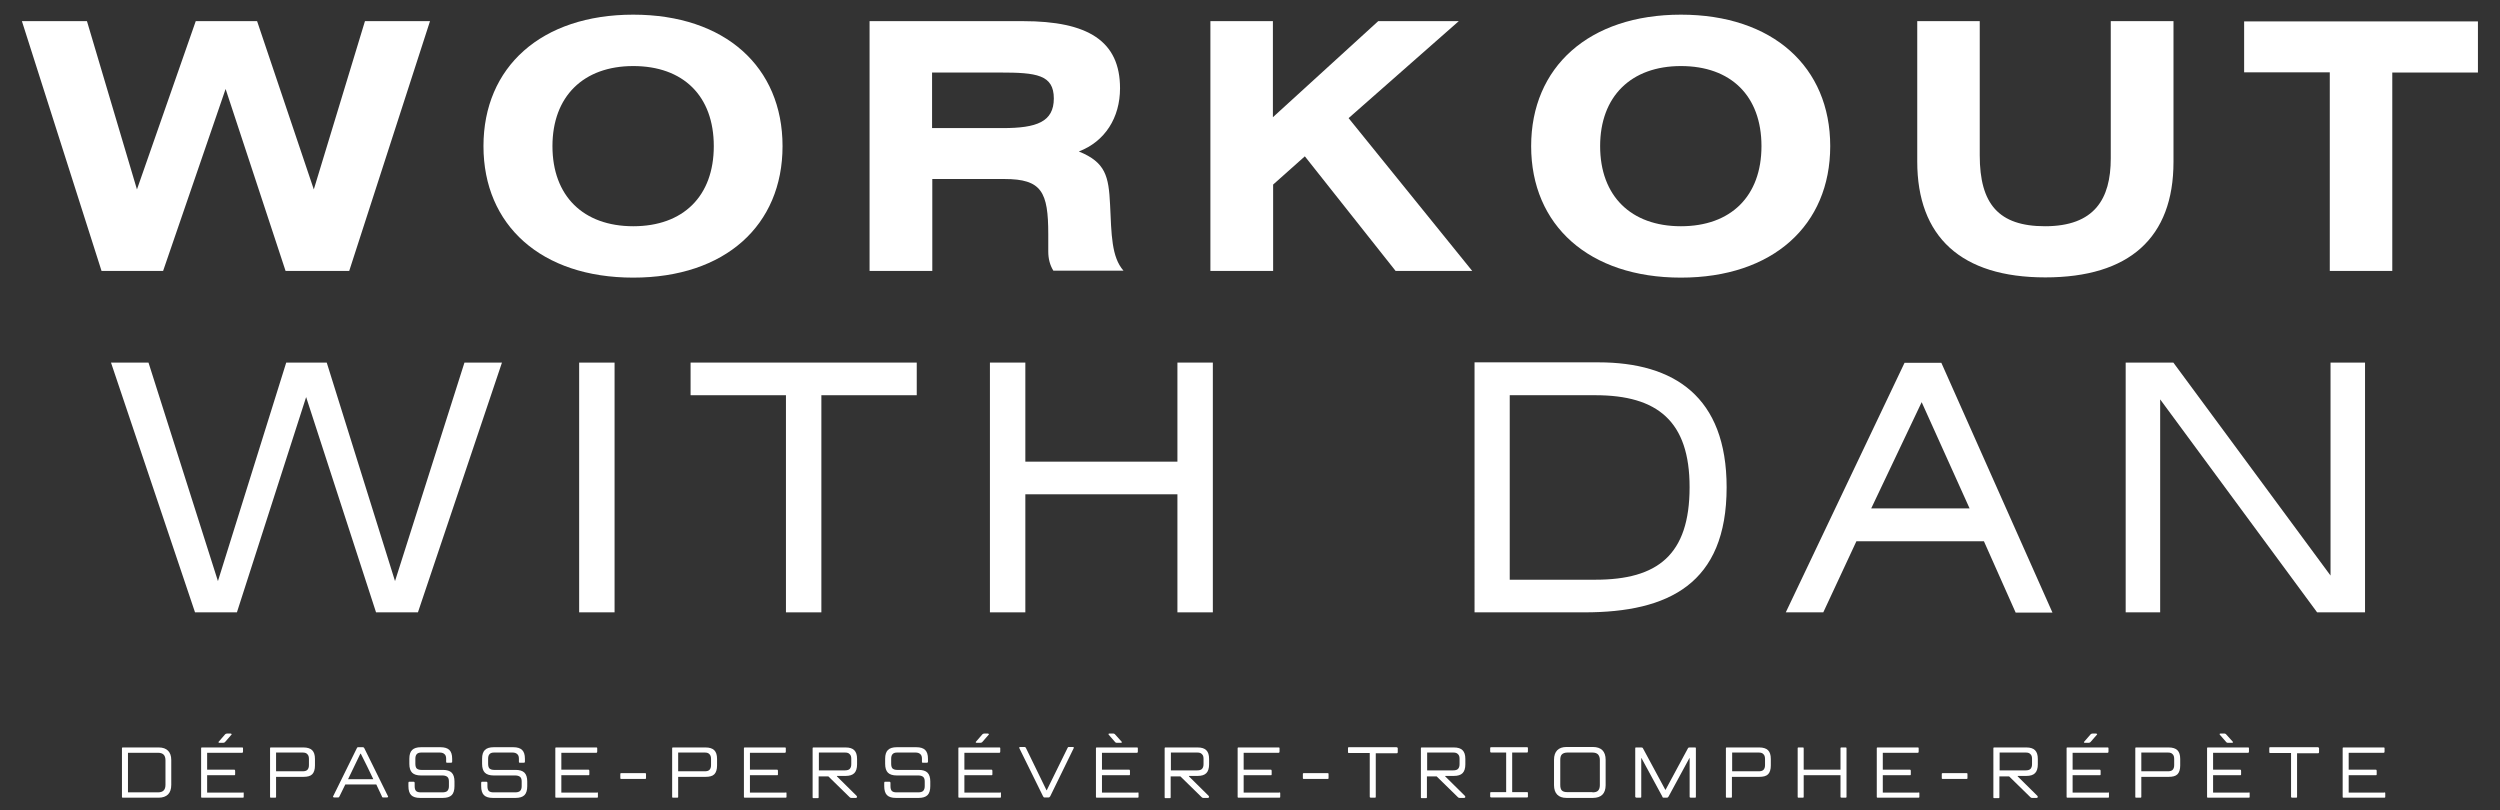 <svg xmlns="http://www.w3.org/2000/svg" xmlns:xlink="http://www.w3.org/1999/xlink" id="Calque_1" x="0px" y="0px" viewBox="0 0 1080 350" style="enable-background:new 0 0 1080 350;" xml:space="preserve"><rect x="0" y="0" width="1080" height="350" fill="#333333" stroke="none"/><style type="text/css">	.st0{fill:#FFFFFF;}</style><g>	<g transform="translate(42.263, 172.335)">		<g>			<path class="st0" d="M-32.8-163.2L1.6-55.3h26.6l27-78.6l25.9,78.6h27.5l34.9-107.9h-28.1L93.3-90.5l-24.5-72.7H42.3L16.9-90.5    l-21.6-72.7H-32.8z"></path>		</g>	</g></g><g>	<g transform="translate(94.659, 172.335)">		<g>			<path class="st0" d="M178.9-166c-39.7,0-64.7,22.6-64.7,56.8s25,56.8,64.7,56.8s64.5-22.6,64.5-56.8S218.6-166,178.9-166z     M178.9-143.8c21.6,0,34.8,12.9,34.8,34.6c0,21.6-13.2,34.6-34.8,34.6S144-87.7,144-109.2S157.4-143.8,178.9-143.8z"></path>		</g>	</g></g><g>	<g transform="translate(138.852, 172.335)">		<g>			<path class="st0" d="M236.8-55.3h27.1v-39.7h31.2c16.1,0,18.9,5.6,18.9,23.9v7.4c0,3.1,0.7,5.9,2.2,8.3h30.3    c-5.2-5.9-5.2-15.6-5.8-28.5c-0.6-12.3-1.9-18.3-13.5-23c11.3-4.3,17.8-14.6,17.8-27.3c0-20.4-13.8-29-41.9-29h-66.3V-55.3z     M263.8-141h29.4c15.6,0,23.2,0.9,23.2,11.2c0,10.1-7.4,12.8-22,12.8h-30.6V-141z"></path>		</g>	</g></g><g>	<g transform="translate(179.292, 172.335)">		<g>			<path class="st0" d="M370.7-163.2h-27.1v107.9h27.1v-37.3l13.7-12.2l39.2,49.5h33.1l-53.4-66l47.6-41.9h-34.8l-45.5,41.5V-163.2z    "></path>		</g>	</g></g><g>	<g transform="translate(218.956, 172.335)">		<g>			<path class="st0" d="M507.2-166c-39.7,0-64.7,22.6-64.7,56.8s25,56.8,64.7,56.8s64.5-22.6,64.5-56.8S546.9-166,507.2-166z     M507.2-143.8c21.6,0,34.8,12.9,34.8,34.6c0,21.6-13.2,34.6-34.8,34.6c-21.6,0-34.9-13.1-34.9-34.6S485.7-143.8,507.2-143.8z"></path>		</g>	</g></g><g>	<g transform="translate(263.149, 172.335)">		<g>			<path class="st0" d="M565.1-163.2v60.6c0,32.6,19,50.1,55.3,50.1c36.3,0,55.4-17.1,55.4-49.9v-60.8h-27.1v59.3    c0,17.5-7,29.3-28.4,29.3c-20.1,0-28.2-9.7-28.2-30.6v-58H565.1z"></path>		</g>	</g></g><g>	<g transform="translate(305.466, 172.335)">		<g>			<path class="st0" d="M664-163.2v22.1h37v85.8H728V-141h37v-22.1H664z"></path>		</g>	</g></g><g>	<g transform="translate(52.048, 212.835)">		<g>			<path class="st0" d="M-4.1-56.2L32.2,51.7h18.1l29.9-93l30.2,93h18.1l36.3-107.9h-16.2l-30,94.4L89.1-56.2H71.6L42.1,38.2    l-30-94.4H-4.1z"></path>		</g>	</g></g><g>	<g transform="translate(103.995, 212.835)">		<g>			<path class="st0" d="M161.5-56.2h-15.3V51.7h15.3V-56.2z"></path>		</g>	</g></g><g>	<g transform="translate(120.931, 212.835)">		<g>			<path class="st0" d="M177.4-56.2v14.1h41.2v93.8h15.3v-93.8h41.2v-14.1H177.4z"></path>		</g>	</g></g><g>	<g transform="translate(153.046, 212.835)">		<g>			<path class="st0" d="M289.9-56.2h-15.3V51.7h15.3v-51h65.7v51h15.3V-56.2h-15.3v42.8h-65.7V-56.2z"></path>		</g>	</g></g><g>	<g transform="translate(210.504, 212.835)">		<g>			<path class="st0" d="M441.7-42.1h37c26.9,0,40.7,11.3,40.7,39.7c0,29.3-13.8,40-40.7,40h-37V-42.1z M426.4,51.7h47.6    c36.3,0,61.4-12.3,61.4-54c0-39.2-22.7-54-55.4-54h-53.5V51.7z"></path>		</g>	</g></g><g>	<g transform="translate(250.861, 212.835)">		<g>			<path class="st0" d="M520.6,51.7h16.2L551.1,21h55.1l13.7,30.8h15.9l-48-107.9h-15.9L520.6,51.7z M557.5,6.8l21.8-45.9L600,6.8    H557.5z"></path>		</g>	</g></g><g>	<g transform="translate(287.792, 212.835)">		<g>			<path class="st0" d="M630.5-56.2V51.7h14.9v-92l67.8,92h20.7V-56.2h-14.9v92l-67.9-92H630.5z"></path>		</g>	</g></g><g>	<g transform="translate(52.485, 234.799)">		<g>			<path class="st0" d="M16.1,88.1c1.8,0,3.1,0.5,4,1.4c0.9,0.9,1.4,2.2,1.4,4v10.8c0,1.8-0.5,3.2-1.4,4.1c-0.9,0.9-2.3,1.4-4,1.4    H0.6c-0.3,0-0.4-0.1-0.4-0.4V88.5c0-0.3,0.1-0.4,0.4-0.4H16.1z M19,93.6c0-1.1-0.3-1.9-0.8-2.4c-0.5-0.5-1.3-0.8-2.4-0.8h-13    v17.1h13c1.1,0,1.9-0.3,2.4-0.8c0.5-0.5,0.8-1.3,0.8-2.4V93.6z"></path>		</g>	</g></g><g>	<g transform="translate(61.883, 234.799)">		<g>			<path class="st0" d="M43,107.5c0.3,0,0.4,0.1,0.4,0.4v1.5c0,0.3-0.1,0.4-0.4,0.4H25.4c-0.3,0-0.4-0.1-0.4-0.4V88.5    c0-0.3,0.1-0.4,0.4-0.4h17.3c0.3,0,0.4,0.1,0.4,0.4v1.4c0,0.3-0.1,0.5-0.4,0.5H27.6v7.3h11.7c0.3,0,0.4,0.2,0.4,0.5v1.5    c0,0.3-0.1,0.4-0.4,0.4H27.6v7.5H43z M32.9,86.1c-0.1,0-0.2,0-0.3-0.1c-0.1-0.1-0.1-0.1-0.1-0.2c0-0.1,0.1-0.2,0.2-0.3l2.7-3.1    c0.2-0.2,0.5-0.3,0.8-0.3h1.5c0.1,0,0.3,0,0.3,0.1c0.1,0,0.2,0.1,0.2,0.2c0,0.1-0.1,0.2-0.2,0.3l-2.7,3.1    c-0.2,0.2-0.5,0.3-0.8,0.3H32.9z"></path>		</g>	</g></g><g>	<g transform="translate(70.063, 234.799)">		<g>			<path class="st0" d="M61,88.1c1.7,0,3,0.4,3.8,1.2c0.8,0.8,1.2,2,1.2,3.8v2.8c0,1.7-0.4,3-1.2,3.8c-0.8,0.8-2.1,1.1-3.8,1.1H49.2    v8.6c0,0.3-0.1,0.4-0.4,0.4H47c-0.3,0-0.4-0.1-0.4-0.4V88.5c0-0.3,0.1-0.4,0.4-0.4H61z M63.4,93.1c0-0.9-0.2-1.7-0.7-2.1    c-0.4-0.5-1.1-0.7-2-0.7H49.2v8.1h11.5c0.9,0,1.6-0.2,2-0.6c0.5-0.5,0.7-1.2,0.7-2.1V93.1z"></path>		</g>	</g></g><g>	<g transform="translate(78.567, 234.799)">		<g>			<path class="st0" d="M89,109.1l0.1,0.2c0,0.3-0.2,0.4-0.5,0.4H87c-0.2,0-0.3,0-0.4-0.1c-0.1-0.1-0.2-0.2-0.2-0.4l-2.4-5.1H70.6    l-2.5,5.1c-0.1,0.3-0.3,0.5-0.6,0.5h-1.7c-0.3,0-0.5-0.1-0.5-0.4c0,0,0-0.1,0.1-0.2l10.2-20.7c0.1-0.1,0.1-0.2,0.2-0.3    c0.1-0.1,0.2-0.1,0.4-0.1h1.9c0.1,0,0.3,0,0.4,0.1c0.1,0,0.2,0.1,0.3,0.3L89,109.1z M77.3,90.8h-0.2l-2.6,5.4l-2.7,5.6h10.9    L80,96.2L77.3,90.8z"></path>		</g>	</g></g><g>	<g transform="translate(86.635, 234.799)">		<g>			<path class="st0" d="M94.8,109.9c-1.7,0-3-0.4-3.8-1.2c-0.8-0.8-1.2-2.1-1.2-3.9v-1.4c0-0.3,0.1-0.5,0.4-0.5h1.8    c0.3,0,0.5,0.2,0.5,0.5v1.4c0,1,0.2,1.7,0.6,2.1c0.4,0.4,1.1,0.6,2,0.6h9.4c0.9,0,1.7-0.2,2.1-0.6c0.5-0.5,0.7-1.2,0.7-2.1v-2    c0-0.9-0.2-1.6-0.7-2c-0.5-0.4-1.2-0.6-2.1-0.6h-9.3c-1.7,0-3-0.4-3.8-1.2s-1.2-2.1-1.2-3.8V93c0-1.8,0.4-3,1.2-3.8    c0.8-0.8,2.1-1.2,3.8-1.2h8.5c1.7,0,3,0.4,3.8,1.2c0.8,0.8,1.2,2,1.2,3.8v1.3c0,0.3-0.2,0.4-0.5,0.4h-1.7c-0.3,0-0.4-0.1-0.4-0.4    V93c0-0.9-0.2-1.6-0.7-2c-0.5-0.5-1.2-0.7-2.1-0.7h-7.9c-0.9,0-1.6,0.2-2,0.7c-0.4,0.4-0.6,1.1-0.6,2v2.1c0,1,0.2,1.7,0.6,2.1    c0.5,0.4,1.1,0.6,2,0.6h9.3c1.7,0,3,0.4,3.8,1.2c0.8,0.8,1.2,2.1,1.2,3.8v2c0,1.8-0.4,3.1-1.2,3.9c-0.8,0.8-2.1,1.2-3.8,1.2H94.8    z"></path>		</g>	</g></g><g>	<g transform="translate(95.267, 234.799)">		<g>			<path class="st0" d="M117.6,109.9c-1.7,0-3-0.4-3.8-1.2c-0.8-0.8-1.2-2.1-1.2-3.9v-1.4c0-0.3,0.1-0.5,0.4-0.5h1.8    c0.3,0,0.5,0.2,0.5,0.5v1.4c0,1,0.2,1.7,0.6,2.1c0.4,0.4,1.1,0.6,2,0.6h9.4c0.9,0,1.7-0.2,2.1-0.6c0.5-0.5,0.7-1.2,0.7-2.1v-2    c0-0.9-0.2-1.6-0.7-2c-0.5-0.4-1.2-0.6-2.1-0.6H118c-1.7,0-3-0.4-3.8-1.2c-0.8-0.8-1.2-2.1-1.2-3.8V93c0-1.8,0.4-3,1.2-3.8    c0.8-0.8,2.1-1.2,3.8-1.2h8.5c1.7,0,3,0.4,3.8,1.2c0.8,0.8,1.2,2,1.2,3.8v1.3c0,0.3-0.2,0.4-0.5,0.4h-1.7c-0.3,0-0.4-0.1-0.4-0.4    V93c0-0.9-0.2-1.6-0.7-2c-0.5-0.5-1.2-0.7-2.1-0.7h-7.9c-0.9,0-1.6,0.2-2,0.7c-0.4,0.4-0.6,1.1-0.6,2v2.1c0,1,0.2,1.7,0.6,2.1    c0.5,0.4,1.1,0.6,2,0.6h9.3c1.7,0,3,0.4,3.8,1.2c0.8,0.8,1.2,2.1,1.2,3.8v2c0,1.8-0.4,3.1-1.2,3.9c-0.8,0.8-2.1,1.2-3.8,1.2    H117.6z"></path>		</g>	</g></g><g>	<g transform="translate(103.898, 234.799)">		<g>			<path class="st0" d="M154,107.5c0.3,0,0.4,0.1,0.4,0.4v1.5c0,0.3-0.1,0.4-0.4,0.4h-17.6c-0.3,0-0.4-0.1-0.4-0.4V88.5    c0-0.3,0.1-0.4,0.4-0.4h17.3c0.3,0,0.4,0.1,0.4,0.4v1.4c0,0.3-0.1,0.5-0.4,0.5h-15.1v7.3h11.7c0.3,0,0.4,0.2,0.4,0.5v1.5    c0,0.3-0.1,0.4-0.4,0.4h-11.7v7.5H154z"></path>		</g>	</g></g><g>	<g transform="translate(112.078, 234.799)">		<g>			<path class="st0" d="M156.3,101.7c-0.3,0-0.4-0.1-0.4-0.4v-1.7c0-0.3,0.1-0.4,0.4-0.4h10.3c0.3,0,0.4,0.1,0.4,0.4v1.7    c0,0.3-0.1,0.4-0.4,0.4H156.3z"></path>		</g>	</g></g><g>	<g transform="translate(117.769, 234.799)">		<g>			<path class="st0" d="M187,88.1c1.7,0,3,0.4,3.8,1.2c0.8,0.8,1.2,2,1.2,3.8v2.8c0,1.7-0.4,3-1.2,3.8c-0.8,0.8-2.1,1.1-3.8,1.1    h-11.8v8.6c0,0.3-0.1,0.4-0.4,0.4H173c-0.3,0-0.4-0.1-0.4-0.4V88.5c0-0.3,0.1-0.4,0.4-0.4H187z M189.4,93.1    c0-0.9-0.2-1.7-0.7-2.1c-0.4-0.5-1.1-0.7-2-0.7h-11.5v8.1h11.5c0.9,0,1.6-0.2,2-0.6c0.5-0.5,0.7-1.2,0.7-2.1V93.1z"></path>		</g>	</g></g><g>	<g transform="translate(126.273, 234.799)">		<g>			<path class="st0" d="M213.1,107.5c0.3,0,0.4,0.1,0.4,0.4v1.5c0,0.3-0.1,0.4-0.4,0.4h-17.6c-0.3,0-0.4-0.1-0.4-0.4V88.5    c0-0.3,0.1-0.4,0.4-0.4h17.3c0.3,0,0.4,0.1,0.4,0.4v1.4c0,0.3-0.1,0.5-0.4,0.5h-15.1v7.3h11.7c0.3,0,0.4,0.2,0.4,0.5v1.5    c0,0.3-0.1,0.4-0.4,0.4h-11.7v7.5H213.1z"></path>		</g>	</g></g><g>	<g transform="translate(134.452, 234.799)">		<g>			<path class="st0" d="M227.1,100.4v0.2l8.5,8.4c0.1,0.2,0.2,0.3,0.2,0.5c0,0.1-0.1,0.2-0.2,0.3c-0.1,0-0.2,0.1-0.3,0.1h-2    c-0.3,0-0.5-0.1-0.7-0.3l-9.2-9h-4.2v9c0,0.3-0.1,0.4-0.4,0.4h-1.8c-0.3,0-0.4-0.1-0.4-0.4V88.5c0-0.3,0.1-0.4,0.4-0.4h13.8    c1.8,0,3,0.4,3.8,1.2c0.8,0.8,1.2,2,1.2,3.8v2.3c0,1.7-0.4,3-1.2,3.8c-0.8,0.8-2,1.2-3.8,1.2H227.1z M219.3,90.3v7.7h11.3    c0.9,0,1.6-0.2,2-0.6c0.5-0.5,0.7-1.2,0.7-2.1V93c0-0.9-0.2-1.6-0.7-2c-0.4-0.5-1.1-0.7-2-0.7H219.3z"></path>		</g>	</g></g><g>	<g transform="translate(143.084, 234.799)">		<g>			<path class="st0" d="M243.9,109.9c-1.7,0-3-0.4-3.8-1.2c-0.8-0.8-1.2-2.1-1.2-3.9v-1.4c0-0.3,0.1-0.5,0.4-0.5h1.8    c0.3,0,0.5,0.2,0.5,0.5v1.4c0,1,0.2,1.7,0.6,2.1c0.4,0.4,1.1,0.6,2,0.6h9.4c0.9,0,1.7-0.2,2.1-0.6c0.5-0.5,0.7-1.2,0.7-2.1v-2    c0-0.9-0.2-1.6-0.7-2c-0.5-0.4-1.2-0.6-2.1-0.6h-9.3c-1.7,0-3-0.4-3.8-1.2s-1.2-2.1-1.2-3.8V93c0-1.8,0.4-3,1.2-3.8    c0.8-0.8,2.1-1.2,3.8-1.2h8.5c1.7,0,3,0.4,3.8,1.2c0.8,0.8,1.2,2,1.2,3.8v1.3c0,0.3-0.2,0.4-0.5,0.4h-1.7c-0.3,0-0.4-0.1-0.4-0.4    V93c0-0.9-0.2-1.6-0.7-2c-0.5-0.5-1.2-0.7-2.1-0.7h-7.9c-0.9,0-1.6,0.2-2,0.7c-0.4,0.4-0.6,1.1-0.6,2v2.1c0,1,0.2,1.7,0.6,2.1    c0.5,0.4,1.1,0.6,2,0.6h9.3c1.7,0,3,0.4,3.8,1.2c0.8,0.8,1.2,2.1,1.2,3.8v2c0,1.8-0.4,3.1-1.2,3.9c-0.8,0.8-2.1,1.2-3.8,1.2    H243.9z"></path>		</g>	</g></g><g>	<g transform="translate(151.715, 234.799)">		<g>			<path class="st0" d="M280.3,107.5c0.3,0,0.4,0.1,0.4,0.4v1.5c0,0.3-0.1,0.4-0.4,0.4h-17.6c-0.3,0-0.4-0.1-0.4-0.4V88.5    c0-0.3,0.1-0.4,0.4-0.4H280c0.3,0,0.4,0.1,0.4,0.4v1.4c0,0.3-0.1,0.5-0.4,0.5h-15.1v7.3h11.7c0.3,0,0.4,0.2,0.4,0.5v1.5    c0,0.3-0.1,0.4-0.4,0.4h-11.7v7.5H280.3z M270.2,86.1c-0.1,0-0.2,0-0.3-0.1c-0.1-0.1-0.1-0.1-0.1-0.2c0-0.1,0.1-0.2,0.2-0.3    l2.7-3.1c0.2-0.2,0.5-0.3,0.8-0.3h1.5c0.1,0,0.3,0,0.3,0.1c0.1,0,0.2,0.1,0.2,0.2c0,0.1-0.1,0.2-0.2,0.3l-2.7,3.1    c-0.2,0.2-0.5,0.3-0.8,0.3H270.2z"></path>		</g>	</g></g><g>	<g transform="translate(159.895, 234.799)">		<g>			<path class="st0" d="M291.3,109.7c-0.1,0-0.2,0-0.3-0.1c-0.1-0.1-0.2-0.2-0.3-0.4l-10.2-20.7c0-0.1-0.1-0.2-0.1-0.3    c0-0.2,0.2-0.3,0.5-0.3h1.7c0.1,0,0.3,0,0.4,0.1c0.1,0,0.2,0.1,0.3,0.3l8.9,18.3h0.1l9-18.3c0.1-0.1,0.1-0.2,0.2-0.3    c0.1-0.1,0.2-0.1,0.4-0.1h1.7c0.3,0,0.4,0.1,0.4,0.3c0,0.1,0,0.2-0.1,0.3l-10.1,20.7c-0.2,0.3-0.4,0.5-0.7,0.5H291.3z"></path>		</g>	</g></g><g>	<g transform="translate(168.049, 234.799)">		<g>			<path class="st0" d="M323.4,107.5c0.3,0,0.4,0.1,0.4,0.4v1.5c0,0.3-0.1,0.4-0.4,0.4h-17.6c-0.3,0-0.4-0.1-0.4-0.4V88.5    c0-0.3,0.1-0.4,0.4-0.4h17.3c0.3,0,0.4,0.1,0.4,0.4v1.4c0,0.3-0.1,0.5-0.4,0.5H308v7.3h11.7c0.3,0,0.4,0.2,0.4,0.5v1.5    c0,0.3-0.1,0.4-0.4,0.4H308v7.5H323.4z M314.5,86.1c-0.2,0-0.3,0-0.5-0.1c-0.1,0-0.2-0.1-0.3-0.2l-2.7-3.1    c-0.1-0.1-0.2-0.3-0.2-0.3c0-0.2,0.1-0.3,0.4-0.3h1.7c0.1,0,0.3,0,0.4,0.1c0.1,0,0.2,0.1,0.3,0.2l2.8,3.1    c0.1,0.1,0.2,0.2,0.2,0.3c0,0.1,0,0.2-0.1,0.2c-0.1,0-0.2,0.1-0.3,0.1H314.5z"></path>		</g>	</g></g><g>	<g transform="translate(176.228, 234.799)">		<g>			<path class="st0" d="M337.4,100.4v0.2l8.5,8.4c0.1,0.2,0.2,0.3,0.2,0.5c0,0.1-0.1,0.2-0.2,0.3c-0.1,0-0.2,0.1-0.3,0.1h-2    c-0.3,0-0.5-0.1-0.7-0.3l-9.2-9h-4.2v9c0,0.3-0.1,0.4-0.4,0.4h-1.8c-0.3,0-0.4-0.1-0.4-0.4V88.5c0-0.3,0.1-0.4,0.4-0.4h13.8    c1.8,0,3,0.4,3.8,1.2c0.8,0.8,1.2,2,1.2,3.8v2.3c0,1.7-0.4,3-1.2,3.8c-0.8,0.8-2,1.2-3.8,1.2H337.4z M329.6,90.3v7.7H341    c0.9,0,1.6-0.2,2-0.6c0.5-0.5,0.7-1.2,0.7-2.1V93c0-0.9-0.2-1.6-0.7-2c-0.4-0.5-1.1-0.7-2-0.7H329.6z"></path>		</g>	</g></g><g>	<g transform="translate(184.86, 234.799)">		<g>			<path class="st0" d="M367.8,107.5c0.3,0,0.4,0.1,0.4,0.4v1.5c0,0.3-0.1,0.4-0.4,0.4h-17.6c-0.3,0-0.4-0.1-0.4-0.4V88.5    c0-0.3,0.1-0.4,0.4-0.4h17.3c0.3,0,0.4,0.1,0.4,0.4v1.4c0,0.3-0.1,0.5-0.4,0.5h-15.1v7.3h11.7c0.3,0,0.4,0.2,0.4,0.5v1.5    c0,0.3-0.1,0.4-0.4,0.4h-11.7v7.5H367.8z"></path>		</g>	</g></g><g>	<g transform="translate(193.039, 234.799)">		<g>			<path class="st0" d="M370.2,101.7c-0.3,0-0.4-0.1-0.4-0.4v-1.7c0-0.3,0.1-0.4,0.4-0.4h10.3c0.3,0,0.4,0.1,0.4,0.4v1.7    c0,0.3-0.1,0.4-0.4,0.4H370.2z"></path>		</g>	</g></g><g>	<g transform="translate(198.731, 234.799)">		<g>			<path class="st0" d="M404.7,88.1c0.3,0,0.4,0.1,0.4,0.4v1.6c0,0.3-0.1,0.5-0.4,0.5h-9.1v18.8c0,0.3-0.1,0.4-0.4,0.4h-1.7    c-0.3,0-0.5-0.1-0.5-0.4V90.5h-9c-0.3,0-0.4-0.1-0.4-0.5v-1.6c0-0.3,0.1-0.4,0.4-0.4H404.7z"></path>		</g>	</g></g><g>	<g transform="translate(206.63, 234.799)">		<g>			<path class="st0" d="M417.7,100.4v0.2l8.5,8.4c0.1,0.2,0.2,0.3,0.2,0.5c0,0.1-0.1,0.2-0.2,0.3c-0.1,0-0.2,0.1-0.3,0.1h-2    c-0.3,0-0.5-0.1-0.7-0.3l-9.2-9h-4.2v9c0,0.3-0.1,0.4-0.4,0.4h-1.8c-0.3,0-0.4-0.1-0.4-0.4V88.5c0-0.3,0.1-0.4,0.4-0.4h13.8    c1.8,0,3,0.4,3.8,1.2c0.8,0.8,1.2,2,1.2,3.8v2.3c0,1.7-0.4,3-1.2,3.8c-0.8,0.8-2,1.2-3.8,1.2H417.7z M409.9,90.3v7.7h11.3    c0.9,0,1.6-0.2,2-0.6c0.5-0.5,0.7-1.2,0.7-2.1V93c0-0.9-0.2-1.6-0.7-2c-0.4-0.5-1.1-0.7-2-0.7H409.9z"></path>		</g>	</g></g><g>	<g transform="translate(215.261, 234.799)">		<g>			<path class="st0" d="M438,90.3v17.1h6.4c0.3,0,0.4,0.1,0.4,0.4v1.5c0,0.3-0.1,0.4-0.4,0.4H429c-0.3,0-0.5-0.1-0.5-0.4v-1.5    c0-0.3,0.1-0.4,0.5-0.4h6.4V90.3H429c-0.3,0-0.5-0.1-0.5-0.5v-1.4c0-0.3,0.1-0.4,0.5-0.4h15.4c0.3,0,0.4,0.1,0.4,0.4v1.4    c0,0.3-0.1,0.5-0.4,0.5H438z"></path>		</g>	</g></g><g>	<g transform="translate(222.435, 234.799)">		<g>			<path class="st0" d="M454.3,109.9c-1.8,0-3.1-0.5-4-1.4c-0.9-0.9-1.4-2.3-1.4-4.1v-11c0-1.8,0.5-3.2,1.4-4.1    c0.9-0.9,2.2-1.4,4-1.4h11.4c1.8,0,3.2,0.5,4.1,1.4c0.9,0.9,1.4,2.3,1.4,4.1v11c0,1.8-0.5,3.2-1.4,4.1c-0.9,0.9-2.3,1.4-4.1,1.4    H454.3z M465.5,107.5c1.1,0,1.9-0.2,2.4-0.7c0.5-0.5,0.8-1.3,0.8-2.4V93.5c0-1.1-0.3-1.8-0.8-2.4c-0.5-0.5-1.3-0.8-2.4-0.8h-10.8    c-1.1,0-1.9,0.3-2.4,0.8c-0.5,0.5-0.7,1.3-0.7,2.4v10.8c0,1.1,0.2,1.9,0.7,2.4c0.5,0.5,1.3,0.7,2.4,0.7H465.5z"></path>		</g>	</g></g><g>	<g transform="translate(232.021, 234.799)">		<g>			<path class="st0" d="M474.8,109.7c-0.3,0-0.4-0.1-0.4-0.4V88.5c0-0.3,0.1-0.4,0.4-0.4h2.2c0.3,0,0.6,0.1,0.7,0.3l9.7,18h0.1    l9.7-18c0.1-0.2,0.4-0.3,0.7-0.3h2.3c0.3,0,0.4,0.1,0.4,0.4v20.9c0,0.3-0.1,0.4-0.4,0.4h-1.8c-0.3,0-0.5-0.1-0.5-0.4V92.7h-0.1    l-9,16.6c-0.2,0.3-0.4,0.5-0.7,0.5h-1.3c-0.2,0-0.3,0-0.5-0.1c-0.1-0.1-0.2-0.2-0.2-0.4l-9-16.6H477v16.7c0,0.3-0.1,0.4-0.4,0.4    H474.8z"></path>		</g>	</g></g><g>	<g transform="translate(242.791, 234.799)">		<g>			<path class="st0" d="M517.2,88.1c1.7,0,3,0.4,3.8,1.2c0.8,0.8,1.2,2,1.2,3.8v2.8c0,1.7-0.4,3-1.2,3.8c-0.8,0.8-2.1,1.1-3.8,1.1    h-11.8v8.6c0,0.3-0.1,0.4-0.4,0.4h-1.8c-0.3,0-0.4-0.1-0.4-0.4V88.5c0-0.3,0.1-0.4,0.4-0.4H517.2z M519.7,93.1    c0-0.9-0.2-1.7-0.7-2.1c-0.4-0.5-1.1-0.7-2-0.7h-11.5v8.1h11.5c0.9,0,1.6-0.2,2-0.6c0.5-0.5,0.7-1.2,0.7-2.1V93.1z"></path>		</g>	</g></g><g>	<g transform="translate(251.294, 234.799)">		<g>			<path class="st0" d="M546,88.1c0.3,0,0.4,0.1,0.4,0.4v20.9c0,0.3-0.1,0.4-0.4,0.4h-1.7c-0.3,0-0.5-0.1-0.5-0.4v-9.3h-15.9v9.3    c0,0.3-0.1,0.4-0.4,0.4h-1.8c-0.3,0-0.4-0.1-0.4-0.4V88.5c0-0.3,0.1-0.4,0.4-0.4h1.8c0.3,0,0.4,0.1,0.4,0.4v9.2h15.9v-9.2    c0-0.3,0.1-0.4,0.5-0.4H546z"></path>		</g>	</g></g><g>	<g transform="translate(260.667, 234.799)">		<g>			<path class="st0" d="M568.1,107.5c0.3,0,0.4,0.1,0.4,0.4v1.5c0,0.3-0.1,0.4-0.4,0.4h-17.6c-0.3,0-0.4-0.1-0.4-0.4V88.5    c0-0.3,0.1-0.4,0.4-0.4h17.3c0.3,0,0.4,0.1,0.4,0.4v1.4c0,0.3-0.1,0.5-0.4,0.5h-15.1v7.3h11.7c0.3,0,0.4,0.2,0.4,0.5v1.5    c0,0.3-0.1,0.4-0.4,0.4h-11.7v7.5H568.1z"></path>		</g>	</g></g><g>	<g transform="translate(268.846, 234.799)">		<g>			<path class="st0" d="M570.4,101.7c-0.3,0-0.4-0.1-0.4-0.4v-1.7c0-0.3,0.1-0.4,0.4-0.4h10.3c0.3,0,0.4,0.1,0.4,0.4v1.7    c0,0.3-0.1,0.4-0.4,0.4H570.4z"></path>		</g>	</g></g><g>	<g transform="translate(274.538, 234.799)">		<g>			<path class="st0" d="M597.1,100.4v0.2l8.5,8.4c0.1,0.2,0.2,0.3,0.2,0.5c0,0.1-0.1,0.2-0.2,0.3c-0.1,0-0.2,0.1-0.3,0.1h-2    c-0.3,0-0.5-0.1-0.7-0.3l-9.2-9h-4.2v9c0,0.3-0.1,0.4-0.4,0.4h-1.8c-0.3,0-0.4-0.1-0.4-0.4V88.5c0-0.3,0.1-0.4,0.4-0.4h13.8    c1.8,0,3,0.4,3.8,1.2c0.8,0.8,1.2,2,1.2,3.8v2.3c0,1.7-0.4,3-1.2,3.8c-0.8,0.8-2,1.2-3.8,1.2H597.1z M589.3,90.3v7.7h11.3    c0.9,0,1.6-0.2,2-0.6c0.5-0.5,0.7-1.2,0.7-2.1V93c0-0.9-0.2-1.6-0.7-2c-0.4-0.5-1.1-0.7-2-0.7H589.3z"></path>		</g>	</g></g><g>	<g transform="translate(283.169, 234.799)">		<g>			<path class="st0" d="M627.5,107.5c0.3,0,0.4,0.1,0.4,0.4v1.5c0,0.3-0.1,0.4-0.4,0.4H610c-0.3,0-0.4-0.1-0.4-0.4V88.5    c0-0.3,0.1-0.4,0.4-0.4h17.3c0.3,0,0.4,0.1,0.4,0.4v1.4c0,0.3-0.1,0.5-0.4,0.5h-15.1v7.3h11.7c0.3,0,0.4,0.2,0.4,0.5v1.5    c0,0.3-0.1,0.4-0.4,0.4h-11.7v7.5H627.5z M617.5,86.1c-0.1,0-0.2,0-0.3-0.1c-0.1-0.1-0.1-0.1-0.1-0.2c0-0.1,0.1-0.2,0.2-0.3    l2.7-3.1c0.2-0.2,0.5-0.3,0.8-0.3h1.5c0.1,0,0.3,0,0.3,0.1c0.1,0,0.2,0.1,0.2,0.2c0,0.1-0.1,0.2-0.2,0.3l-2.7,3.1    c-0.2,0.2-0.5,0.3-0.8,0.3H617.5z"></path>		</g>	</g></g><g>	<g transform="translate(291.349, 234.799)">		<g>			<path class="st0" d="M645.5,88.1c1.7,0,3,0.4,3.8,1.2c0.8,0.8,1.2,2,1.2,3.8v2.8c0,1.7-0.4,3-1.2,3.8c-0.8,0.8-2.1,1.1-3.8,1.1    h-11.8v8.6c0,0.3-0.1,0.4-0.4,0.4h-1.8c-0.3,0-0.4-0.1-0.4-0.4V88.5c0-0.3,0.1-0.4,0.4-0.4H645.5z M647.9,93.1    c0-0.9-0.2-1.7-0.7-2.1c-0.4-0.5-1.1-0.7-2-0.7h-11.5v8.1h11.5c0.9,0,1.6-0.2,2-0.6c0.5-0.5,0.7-1.2,0.7-2.1V93.1z"></path>		</g>	</g></g><g>	<g transform="translate(299.852, 234.799)">		<g>			<path class="st0" d="M671.6,107.5c0.3,0,0.4,0.1,0.4,0.4v1.5c0,0.3-0.1,0.4-0.4,0.4H654c-0.3,0-0.4-0.1-0.4-0.4V88.5    c0-0.3,0.1-0.4,0.4-0.4h17.3c0.3,0,0.4,0.1,0.4,0.4v1.4c0,0.3-0.1,0.5-0.4,0.5h-15.1v7.3h11.7c0.3,0,0.4,0.2,0.4,0.5v1.5    c0,0.3-0.1,0.4-0.4,0.4h-11.7v7.5H671.6z M662.7,86.1c-0.2,0-0.3,0-0.5-0.1c-0.1,0-0.2-0.1-0.3-0.2l-2.7-3.1    c-0.1-0.1-0.2-0.3-0.2-0.3c0-0.2,0.1-0.3,0.4-0.3h1.7c0.1,0,0.3,0,0.4,0.1c0.1,0,0.2,0.1,0.3,0.2l2.8,3.1    c0.1,0.1,0.2,0.2,0.2,0.3c0,0.1,0,0.2-0.1,0.2c-0.1,0-0.2,0.1-0.3,0.1H662.7z"></path>		</g>	</g></g><g>	<g transform="translate(308.032, 234.799)">		<g>			<path class="st0" d="M693.4,88.1c0.3,0,0.4,0.1,0.4,0.4v1.6c0,0.3-0.1,0.5-0.4,0.5h-9.1v18.8c0,0.3-0.1,0.4-0.4,0.4h-1.7    c-0.3,0-0.5-0.1-0.5-0.4V90.5h-9c-0.3,0-0.4-0.1-0.4-0.5v-1.6c0-0.3,0.1-0.4,0.4-0.4H693.4z"></path>		</g>	</g></g><g>	<g transform="translate(315.931, 234.799)">		<g>			<path class="st0" d="M714.1,107.5c0.3,0,0.4,0.1,0.4,0.4v1.5c0,0.3-0.1,0.4-0.4,0.4h-17.6c-0.3,0-0.4-0.1-0.4-0.4V88.5    c0-0.3,0.1-0.4,0.4-0.4h17.3c0.3,0,0.4,0.1,0.4,0.4v1.4c0,0.3-0.1,0.5-0.4,0.5h-15.1v7.3h11.7c0.3,0,0.4,0.2,0.4,0.5v1.5    c0,0.3-0.1,0.4-0.4,0.4h-11.7v7.5H714.1z"></path>		</g>	</g></g></svg>